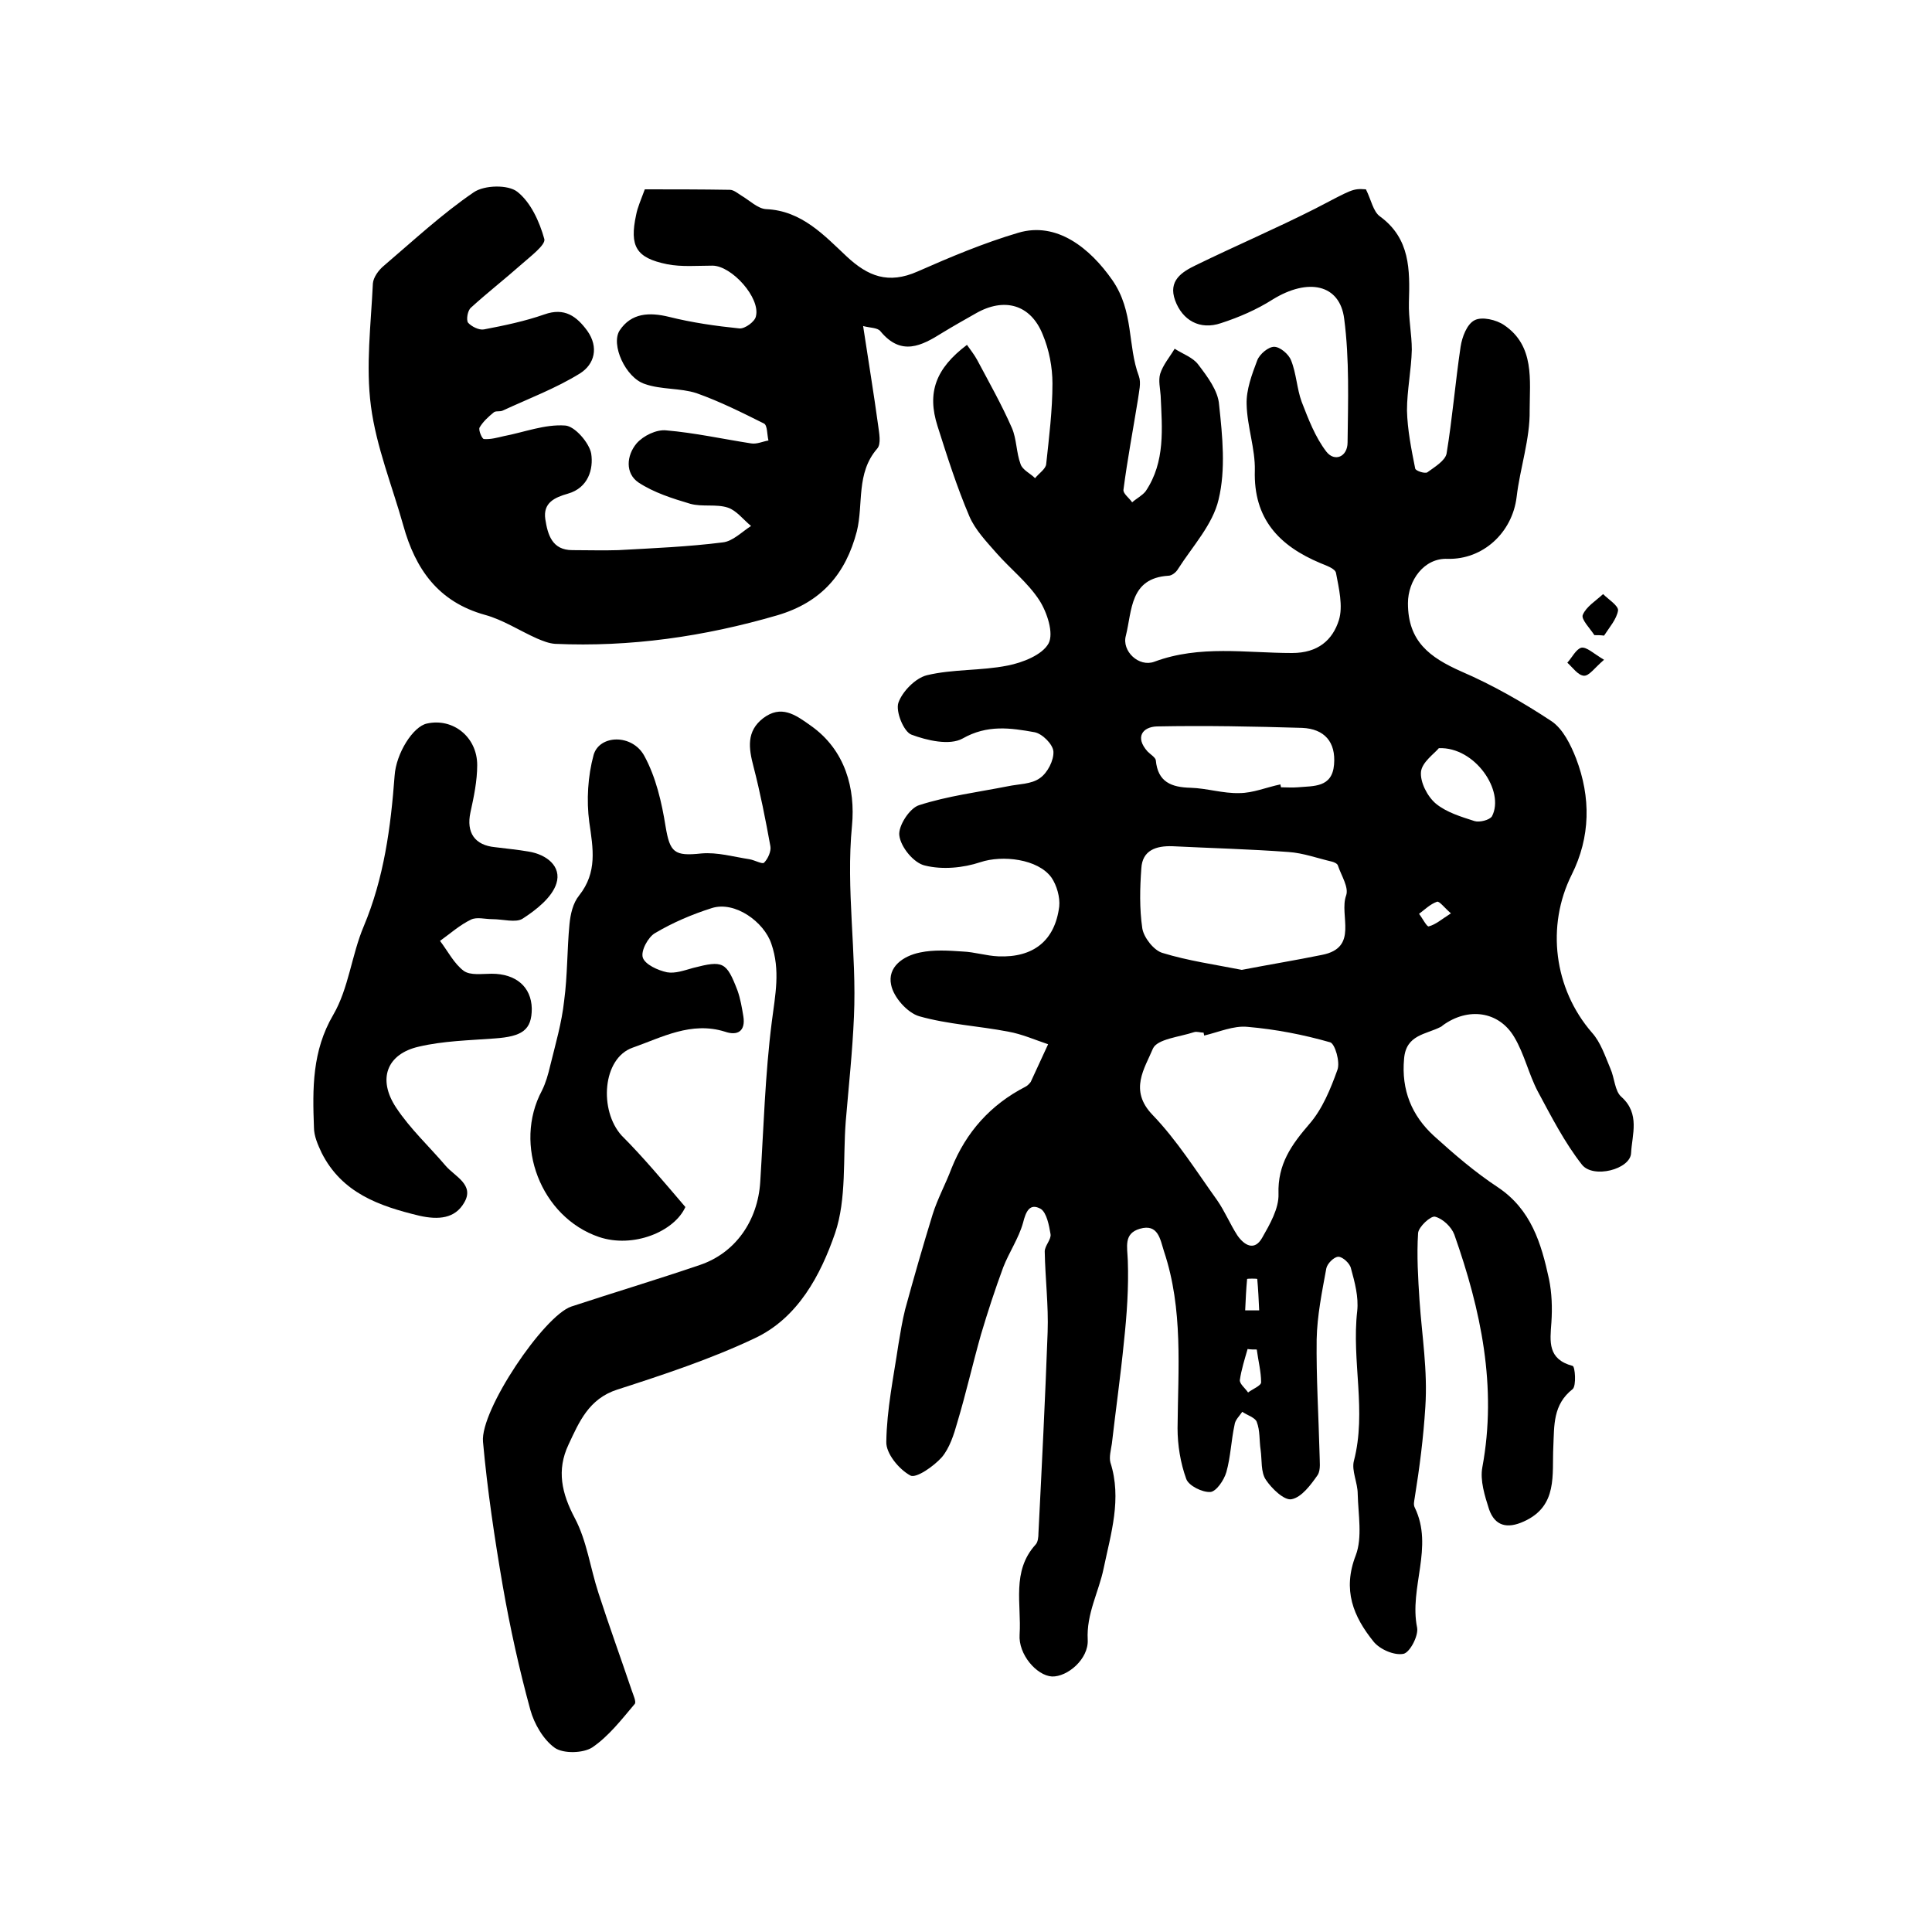 <?xml version="1.0" encoding="utf-8"?>
<!-- Generator: Adobe Illustrator 22.0.0, SVG Export Plug-In . SVG Version: 6.00 Build 0)  -->
<svg version="1.1" id="图层_1" xmlns="http://www.w3.org/2000/svg" xmlns:xlink="http://www.w3.org/1999/xlink" x="0px" y="0px"
	 viewBox="0 0 400 400" style="enable-background:new 0 0 400 400;" xml:space="preserve">
<style type="text/css">
	.st0{fill:#FFFFFF;}
</style>
<g>
	
	<path d="M282.8,39.2c1.1,2.2,1.5,4.6,2.9,5.6c6.3,4.6,6.2,11.1,6,17.8c-0.1,3.3,0.6,6.6,0.6,9.8c-0.1,4.2-1,8.4-1,12.6
		c0.1,4,0.9,8,1.7,12c0.1,0.5,2,1.1,2.5,0.8c1.5-1.1,3.7-2.4,4-3.9c1.2-7.3,1.8-14.7,2.9-22.1c0.3-2,1.3-4.7,2.9-5.5
		c1.5-0.8,4.5-0.1,6.1,1c6.4,4.3,5.3,11.5,5.3,17.6c0.1,6-2,12-2.7,18c-0.9,7.4-7,13-14.3,12.8c-4.9-0.2-8.2,4.5-8.2,9.2
		c0,7.9,4.5,11.2,11,14.1c6.5,2.8,12.8,6.4,18.7,10.3c2.4,1.6,4,4.9,5.1,7.7c3.1,8.1,3,16.3-0.9,24.1c-5.3,10.6-3.7,23.6,4.2,32.7
		c1.8,2,2.7,4.8,3.8,7.4c0.9,2,0.9,4.7,2.3,5.9c3.9,3.5,2.2,7.8,2,11.6c-0.1,3.4-7.9,5.4-10.2,2.4c-3.6-4.6-6.3-9.9-9.1-15.1
		c-1.9-3.6-2.8-7.8-4.9-11.3c-3.2-5.4-9.6-6.2-14.8-2.4c-0.1,0.1-0.2,0.2-0.4,0.3c-3.1,1.6-7.2,1.6-7.6,6.6
		c-0.6,6.5,1.6,11.8,6.2,16c4.2,3.8,8.5,7.5,13.2,10.6c6.9,4.6,9,11.6,10.6,19c0.6,2.9,0.7,6,0.5,9c-0.3,4-0.8,7.6,4.4,9
		c0.5,0.1,0.8,4.1,0,4.8c-4.1,3.2-3.8,7.5-4,11.9c-0.3,5.8,1,12.3-6.1,15.5c-3.5,1.6-6,0.9-7.2-2.5c-0.9-2.8-1.9-6-1.4-8.7
		c3.1-16.7-0.3-32.6-5.8-48.2c-0.6-1.6-2.4-3.3-4-3.7c-0.9-0.2-3.4,2.1-3.5,3.4c-0.3,4.6,0,9.4,0.3,14c0.5,7.3,1.7,14.4,1.2,22
		c-0.4,6.4-1.2,12.6-2.2,18.8c-0.1,0.7-0.3,1.4,0,2c4,8.2-1.2,16.6,0.5,24.9c0.3,1.7-1.5,5.1-2.8,5.4c-1.9,0.4-4.9-0.9-6.2-2.5
		c-4.2-5.2-6.5-10.7-3.7-17.9c1.4-3.7,0.5-8.5,0.4-12.7c0-2.3-1.3-4.8-0.8-6.8c2.7-10.3-0.5-20.7,0.7-31.1c0.3-2.9-0.5-5.9-1.3-8.8
		c-0.2-1-1.7-2.4-2.6-2.4c-0.9,0-2.3,1.4-2.5,2.4c-0.9,4.9-1.9,9.8-2,14.7c-0.1,7.9,0.4,15.8,0.6,23.7c0,1.5,0.3,3.3-0.4,4.4
		c-1.4,2-3.3,4.6-5.4,5c-1.5,0.3-4.1-2.2-5.3-4c-1.1-1.6-0.8-4.1-1.1-6.2c-0.3-2-0.1-4-0.8-5.8c-0.3-0.9-2-1.4-3-2.1
		c-0.6,0.9-1.5,1.7-1.6,2.7c-0.7,3.2-0.8,6.6-1.7,9.8c-0.5,1.7-2.1,4-3.3,4.1c-1.7,0.1-4.5-1.3-5-2.7c-1.2-3.3-1.8-7-1.8-10.5
		c0.1-12.3,1.2-24.6-2.8-36.6c-0.8-2.5-1.2-5.8-5-4.7c-3.4,1-2.6,3.7-2.5,6.6c0.2,5.6-0.2,11.2-0.8,16.8c-0.7,7.1-1.7,14.1-2.5,21.1
		c-0.2,1.3-0.6,2.8-0.3,3.9c2.4,7.5,0.1,14.7-1.4,21.9c-1,4.9-3.6,9.4-3.3,14.8c0.2,4-4.2,7.7-7.4,7.6c-3.2-0.2-7-4.6-6.7-8.7
		c0.4-6.3-1.7-13.1,3.3-18.6c0.5-0.5,0.6-1.6,0.6-2.4c0.7-13.9,1.4-27.8,1.9-41.6c0.2-5.5-0.5-11.1-0.6-16.7c0-1.2,1.4-2.5,1.2-3.6
		c-0.3-1.8-0.8-4.4-2-5.2c-2.3-1.3-3.1,0.5-3.7,2.9c-0.9,3.2-2.9,6.1-4.1,9.2c-1.7,4.6-3.2,9.2-4.6,13.9c-1.7,6-3.1,12.2-4.9,18.2
		c-0.7,2.5-1.6,5.3-3.2,7.2c-1.7,1.9-5.3,4.4-6.5,3.8c-2.4-1.3-5.1-4.6-5-7c0.1-6.7,1.5-13.4,2.5-20.1c0.4-2.4,0.8-4.9,1.4-7.3
		c1.8-6.6,3.7-13.2,5.7-19.7c1-3.2,2.7-6.3,3.9-9.5c3-7.5,8.1-13.2,15.3-16.9c0.4-0.2,0.8-0.6,1.1-1c1.2-2.6,2.4-5.2,3.6-7.8
		c-2.7-0.9-5.4-2.1-8.2-2.6c-6.2-1.2-12.5-1.5-18.5-3.2c-2.4-0.7-5.3-3.9-5.8-6.5c-0.8-3.7,2.5-6,6-6.7c2.8-0.6,5.9-0.4,8.8-0.2
		c2.5,0.1,4.9,0.9,7.4,1c7.2,0.3,11.7-3.2,12.6-10.3c0.2-1.9-0.5-4.4-1.6-6c-2.8-3.9-10.2-4.7-14.7-3.2c-3.6,1.2-7.9,1.6-11.5,0.7
		c-2.3-0.5-5-3.8-5.3-6.2c-0.3-1.9,2.1-5.7,4.1-6.3c5.9-1.9,12.2-2.7,18.3-3.9c2.3-0.5,4.9-0.4,6.7-1.7c1.6-1.1,2.9-3.7,2.8-5.5
		c-0.1-1.5-2.3-3.7-3.9-4c-5-0.9-9.8-1.6-14.9,1.3c-2.7,1.5-7.4,0.4-10.6-0.8c-1.6-0.6-3.3-4.8-2.7-6.6c0.8-2.3,3.5-5.1,5.9-5.7
		c5.4-1.3,11.2-0.9,16.7-2c3.1-0.6,7.2-2.2,8.5-4.6c1.1-2.1-0.3-6.4-1.9-8.9c-2.4-3.7-6-6.5-8.9-9.8c-2.1-2.4-4.4-4.8-5.6-7.6
		c-2.6-6.1-4.6-12.4-6.6-18.7c-2.2-6.9-0.4-11.9,6.1-16.8c0.7,1,1.5,2,2.1,3.1c2.5,4.7,5.1,9.3,7.2,14.1c1,2.3,0.9,5.1,1.8,7.5
		c0.4,1.2,2,1.9,3,2.9c0.8-1,2.2-1.9,2.3-2.9c0.6-5.6,1.3-11.2,1.3-16.7c0-3.4-0.7-7-2-10.1c-2.5-6.3-8-7.8-13.9-4.4
		c-2.3,1.3-4.6,2.6-6.9,4c-4.3,2.7-8.5,4.9-12.8-0.3c-0.6-0.8-2.2-0.7-3.6-1.1c1.1,7.3,2.2,13.9,3.1,20.5c0.2,1.6,0.7,3.9-0.2,4.9
		c-4.4,5.1-2.8,11.4-4.2,17.1c-2.3,8.8-7.3,14.7-16.5,17.4c-15.1,4.4-30.4,6.6-46,5.9c-1.3-0.1-2.5-0.6-3.7-1.1
		c-3.6-1.6-7.1-3.9-10.8-4.9c-9.7-2.7-14.4-9.5-16.9-18.5c-2.3-8.2-5.6-16.3-6.7-24.7c-1.1-8.3,0-16.9,0.4-25.4
		c0.1-1.3,1.2-2.8,2.3-3.7c6.1-5.2,12-10.7,18.6-15.2c2.2-1.5,7.1-1.6,9-0.1c2.8,2.2,4.6,6.2,5.6,9.8c0.3,1.2-2.9,3.6-4.7,5.2
		c-3.5,3.1-7.1,5.9-10.5,9c-0.7,0.6-1,2.5-0.6,3.1c0.7,0.8,2.3,1.6,3.3,1.4c4.2-0.8,8.5-1.7,12.5-3.1c4.2-1.5,6.7,0.4,8.9,3.4
		c2.4,3.4,1.5,6.9-1.5,8.8c-5,3.1-10.6,5.2-16,7.7c-0.6,0.3-1.5,0-1.9,0.4c-1.1,0.9-2.2,1.9-2.9,3.1c-0.3,0.5,0.5,2.4,0.9,2.4
		c1.4,0.1,2.8-0.3,4.1-0.6c4.2-0.8,8.5-2.5,12.7-2.2c2,0.1,5,3.6,5.4,5.8c0.5,3.2-0.6,7.1-4.8,8.3c-2.8,0.8-5.2,1.9-4.7,5.3
		c0.5,3.2,1.4,6.4,5.6,6.4c3.2,0,6.4,0.1,9.5,0c7.2-0.4,14.5-0.7,21.6-1.6c2.1-0.2,4-2.2,5.9-3.4c-1.6-1.3-3-3.2-4.8-3.8
		c-2.4-0.8-5.3-0.1-7.8-0.8c-3.7-1.1-7.5-2.3-10.7-4.4c-2.8-1.9-2.5-5.6-0.4-8.1c1.4-1.6,4.1-2.9,6.1-2.7c5.9,0.5,11.8,1.8,17.6,2.7
		c1.2,0.2,2.4-0.4,3.6-0.6c-0.3-1.2-0.2-3.1-0.9-3.5c-4.6-2.3-9.2-4.6-14-6.3c-3.4-1.1-7.3-0.7-10.7-1.9c-4-1.3-7.1-8.2-5.2-11.1
		c2.4-3.6,6.1-3.8,10.2-2.8c4.8,1.2,9.7,1.9,14.6,2.4c1.1,0.1,3.2-1.4,3.4-2.5c1-3.8-5-10.5-9-10.5c-3.1,0-6.4,0.3-9.4-0.3
		c-6.4-1.3-7.8-3.7-6.4-10.2c0.3-1.6,1-3.1,1.8-5.3c5.8,0,11.7,0,17.6,0.1c0.8,0,1.6,0.7,2.4,1.2c1.7,1,3.4,2.7,5.1,2.8
		c7.4,0.3,12.1,5.5,16.7,9.8c4.4,4.1,8.6,5.8,14.7,3.1c6.8-3,13.7-5.9,20.8-8c8-2.4,14.9,3.2,19.5,9.8c4.5,6.5,3.1,13.5,5.5,19.9
		c0.5,1.4,0,3.2-0.2,4.8c-1,6.2-2.2,12.5-3,18.7c-0.1,0.8,1.2,1.7,1.8,2.6c0.9-0.8,2.1-1.4,2.8-2.3c4.1-6.1,3.4-13,3.1-19.8
		c-0.1-1.5-0.5-3.1-0.1-4.5c0.6-1.9,2-3.5,3-5.2c1.7,1.1,3.8,1.8,4.9,3.3c1.9,2.5,4.1,5.4,4.3,8.3c0.7,6.5,1.4,13.4-0.1,19.6
		c-1.2,5.2-5.4,9.7-8.4,14.4c-0.4,0.7-1.3,1.4-2,1.4c-8,0.5-7.5,7.2-8.8,12.4c-0.9,3.2,2.7,6.6,5.9,5.4c9.4-3.5,19-1.8,28.5-1.8
		c5.4,0,8.4-2.7,9.7-6.8c0.9-2.9,0-6.6-0.6-9.8c-0.2-0.9-2-1.5-3.2-2c-8.6-3.6-13.9-9.2-13.6-19.2c0.1-4.5-1.6-9.1-1.7-13.7
		c-0.1-3,1.1-6.2,2.2-9.1c0.5-1.3,2.3-2.8,3.5-2.8c1.2,0,3,1.5,3.5,2.8c1.1,2.7,1.2,5.9,2.2,8.6c1.4,3.6,2.8,7.3,5.1,10.3
		c1.7,2.2,4.4,1.1,4.4-1.9c0.1-8.5,0.4-17.2-0.7-25.6c-0.9-7.2-7.5-8.5-14.8-4c-3.3,2.1-7,3.7-10.7,4.9c-4.4,1.5-8-0.6-9.5-4.7
		c-1.5-4.1,1.4-5.9,4.3-7.3c8.2-4,16.6-7.6,24.7-11.7C280,39.2,280,39,282.8,39.2z M249.3,214.4c0-0.2-0.1-0.4-0.1-0.6
		c-0.7,0-1.4-0.3-2-0.1c-3,1-7.6,1.4-8.5,3.4c-1.7,4.1-5,8.6-0.1,13.7c5.1,5.3,9.1,11.7,13.4,17.7c1.6,2.3,2.7,5,4.2,7.3
		c1.4,2,3.5,3.3,5.1,0.5c1.6-2.8,3.5-6.1,3.4-9.1c-0.2-6.2,2.7-10.2,6.4-14.5c2.7-3.1,4.4-7.3,5.8-11.2c0.6-1.6-0.5-5.4-1.5-5.7
		c-5.6-1.6-11.3-2.7-17.1-3.2C255.4,212.3,252.3,213.7,249.3,214.4z M257.1,200.8c5.7-1.1,11.2-2,16.6-3.1c7.7-1.5,3.5-8.2,5-12.3
		c0.6-1.7-1-4.1-1.7-6.2c-0.1-0.4-0.8-0.7-1.2-0.8c-3-0.7-6-1.8-9-2c-8-0.6-16.1-0.8-24.1-1.2c-3.3-0.1-6.2,0.8-6.4,4.6
		c-0.3,4.1-0.4,8.3,0.2,12.4c0.3,1.9,2.4,4.6,4.2,5.1C245.9,198.9,251.5,199.7,257.1,200.8z M265.1,162.4c0,0.2,0.1,0.4,0.1,0.6
		c1.2,0,2.3,0.1,3.5,0c3.3-0.3,7.1,0.1,7.5-4.7c0.4-4.7-2-7.4-6.6-7.6c-10-0.3-20.1-0.5-30.1-0.3c-2.9,0.1-4.6,2.2-1.9,5.2
		c0.6,0.6,1.6,1.2,1.7,1.8c0.4,4.5,3.2,5.6,7.2,5.7c3.4,0.1,6.7,1.2,10.1,1.1C259.4,164.2,262.2,163,265.1,162.4z M297.9,154.9
		c-0.9,1.1-3.5,2.9-3.7,4.9c-0.2,2.1,1.3,5.1,3.1,6.6c2.2,1.8,5.2,2.7,8,3.6c1,0.3,3.1-0.2,3.6-1
		C311.6,163.8,305.4,154.6,297.9,154.9z M260.2,279.4c-0.6,0-1.3,0-1.9-0.1c-0.6,2.1-1.3,4.3-1.6,6.4c-0.1,0.8,1.1,1.7,1.7,2.6
		c0.9-0.7,2.7-1.4,2.7-2.1C261.1,284,260.5,281.7,260.2,279.4z M257.8,271.3c1,0,2,0,2.9,0c-0.1-2.2-0.2-4.3-0.4-6.5
		c0-0.1-2.1-0.1-2.1,0C258,266.9,257.9,269.1,257.8,271.3z M300.4,189.1c-1.4-1.2-2.4-2.6-2.9-2.4c-1.4,0.5-2.5,1.6-3.7,2.5
		c0.7,0.9,1.6,2.7,2,2.6C297.3,191.4,298.5,190.3,300.4,189.1z"/>
	<path d="M141.9,249.9c-2.3,5.1-10.8,8.6-17.9,6.2c-12-4.1-17.8-19.1-11.8-30.3c0.8-1.6,1.3-3.4,1.7-5.1c1.1-4.5,2.4-8.9,2.9-13.5
		c0.7-5.2,0.6-10.6,1.1-15.8c0.2-2.1,0.7-4.4,2-6c3.8-4.8,2.9-9.7,2.1-15.2c-0.6-4.5-0.3-9.5,0.9-13.9c1.2-4.2,8-4.4,10.5,0.2
		c2.4,4.4,3.6,9.6,4.4,14.6c0.9,5.4,1.8,6.2,7.4,5.6c3.3-0.3,6.7,0.7,10,1.2c1.1,0.2,2.7,1.1,3,0.7c0.8-0.8,1.5-2.4,1.3-3.4
		c-1-5.5-2.1-11.1-3.5-16.5c-1-3.8-1.5-7.3,2-10c3.7-2.8,6.6-0.8,9.8,1.5c7.3,5.1,9.3,13.2,8.6,20.7c-1.3,13.3,1,26.4,0.4,39.6
		c-0.3,7.2-1.1,14.5-1.7,21.7c-0.6,7.7,0.2,16-2.2,23.1c-3,8.7-7.7,17.6-16.7,21.8c-9.1,4.3-18.8,7.5-28.4,10.6
		c-5.9,1.9-7.9,6.7-10.1,11.4c-2.5,5.3-1.4,10.1,1.3,15.2c2.5,4.7,3.2,10.3,4.9,15.5c2.2,6.8,4.6,13.4,6.9,20.2
		c0.3,0.9,1,2.4,0.6,2.8c-2.7,3.2-5.4,6.7-8.8,9c-1.9,1.2-5.9,1.3-7.7,0.1c-2.4-1.7-4.3-5-5.1-7.9c-2.3-8.4-4.2-17-5.7-25.6
		c-1.7-9.9-3.2-19.9-4.1-29.9c-0.6-6.5,12.6-26.1,18.3-28c8.8-2.9,17.8-5.6,26.6-8.6c7.4-2.5,12-9.2,12.5-17.2
		c0.7-11.1,1-22.2,2.4-33.2c0.7-5.5,1.8-10.6-0.1-16.1c-1.5-4.5-7.5-8.9-12.3-7.4c-4.1,1.3-8.1,3-11.8,5.2c-1.4,0.8-3,3.7-2.5,5.1
		c0.5,1.4,3.1,2.6,5,3c1.7,0.3,3.6-0.4,5.4-0.9c6.2-1.6,6.9-1.3,9.2,4.7c0.6,1.7,0.9,3.5,1.2,5.3c0.5,3.1-1.2,4.1-3.8,3.2
		c-7-2.2-13.1,1.2-19.1,3.3c-6.3,2.2-7,13-2.3,18.2C133.1,239.5,137.2,244.4,141.9,249.9z"/>
	<path d="M101.9,190.3c-1.5,0-3.2-0.5-4.4,0.1c-2.3,1.1-4.3,2.9-6.4,4.4c1.6,2.1,2.9,4.7,4.9,6.2c1.4,1,3.8,0.6,5.8,0.6
		c5,0,8.2,2.7,8.3,7.2c0,4.4-1.9,5.8-7.7,6.2c-5.3,0.4-10.6,0.5-15.7,1.7c-6.6,1.5-8.6,6.7-4.7,12.6c2.9,4.4,6.9,8.1,10.3,12.1
		c1.9,2.2,6,3.9,3.8,7.6c-1.9,3.3-5.3,3.6-9.3,2.7c-8.3-2-16-4.7-20.2-13c-0.8-1.7-1.6-3.5-1.6-5.3c-0.3-8-0.4-15.8,4-23.3
		c3.2-5.5,3.8-12.4,6.3-18.3c4.2-10,5.6-20.5,6.4-31.2c0.3-4.6,3.8-10.2,6.7-10.8c5.4-1.2,10.4,2.8,10.4,8.6c0,3.3-0.7,6.6-1.4,9.8
		c-0.9,4.2,0.9,6.8,5.1,7.2c2.3,0.3,4.6,0.5,6.9,0.9c3.8,0.6,6.9,3.1,5.8,6.6c-0.9,2.9-4.2,5.5-7,7.3
		C106.8,191.1,104.1,190.3,101.9,190.3C101.9,190.3,101.9,190.3,101.9,190.3z"/>
	<path d="M330.1,131.5c-0.9-1.4-2.8-3.3-2.4-4.2c0.7-1.7,2.7-2.9,4.2-4.3c1.1,1.1,3.2,2.4,3.1,3.4c-0.3,1.8-1.8,3.5-2.9,5.2
		C331.4,131.5,330.8,131.5,330.1,131.5z"/>
	<path d="M332.1,136.6c-2,1.7-3.1,3.4-4.2,3.3c-1.2-0.1-2.3-1.7-3.4-2.7c1-1.1,1.8-2.8,2.9-3.1C328.5,133.9,329.9,135.3,332.1,136.6
		z"/>
	
	
	
	
	
	
	
</g>
</svg>
